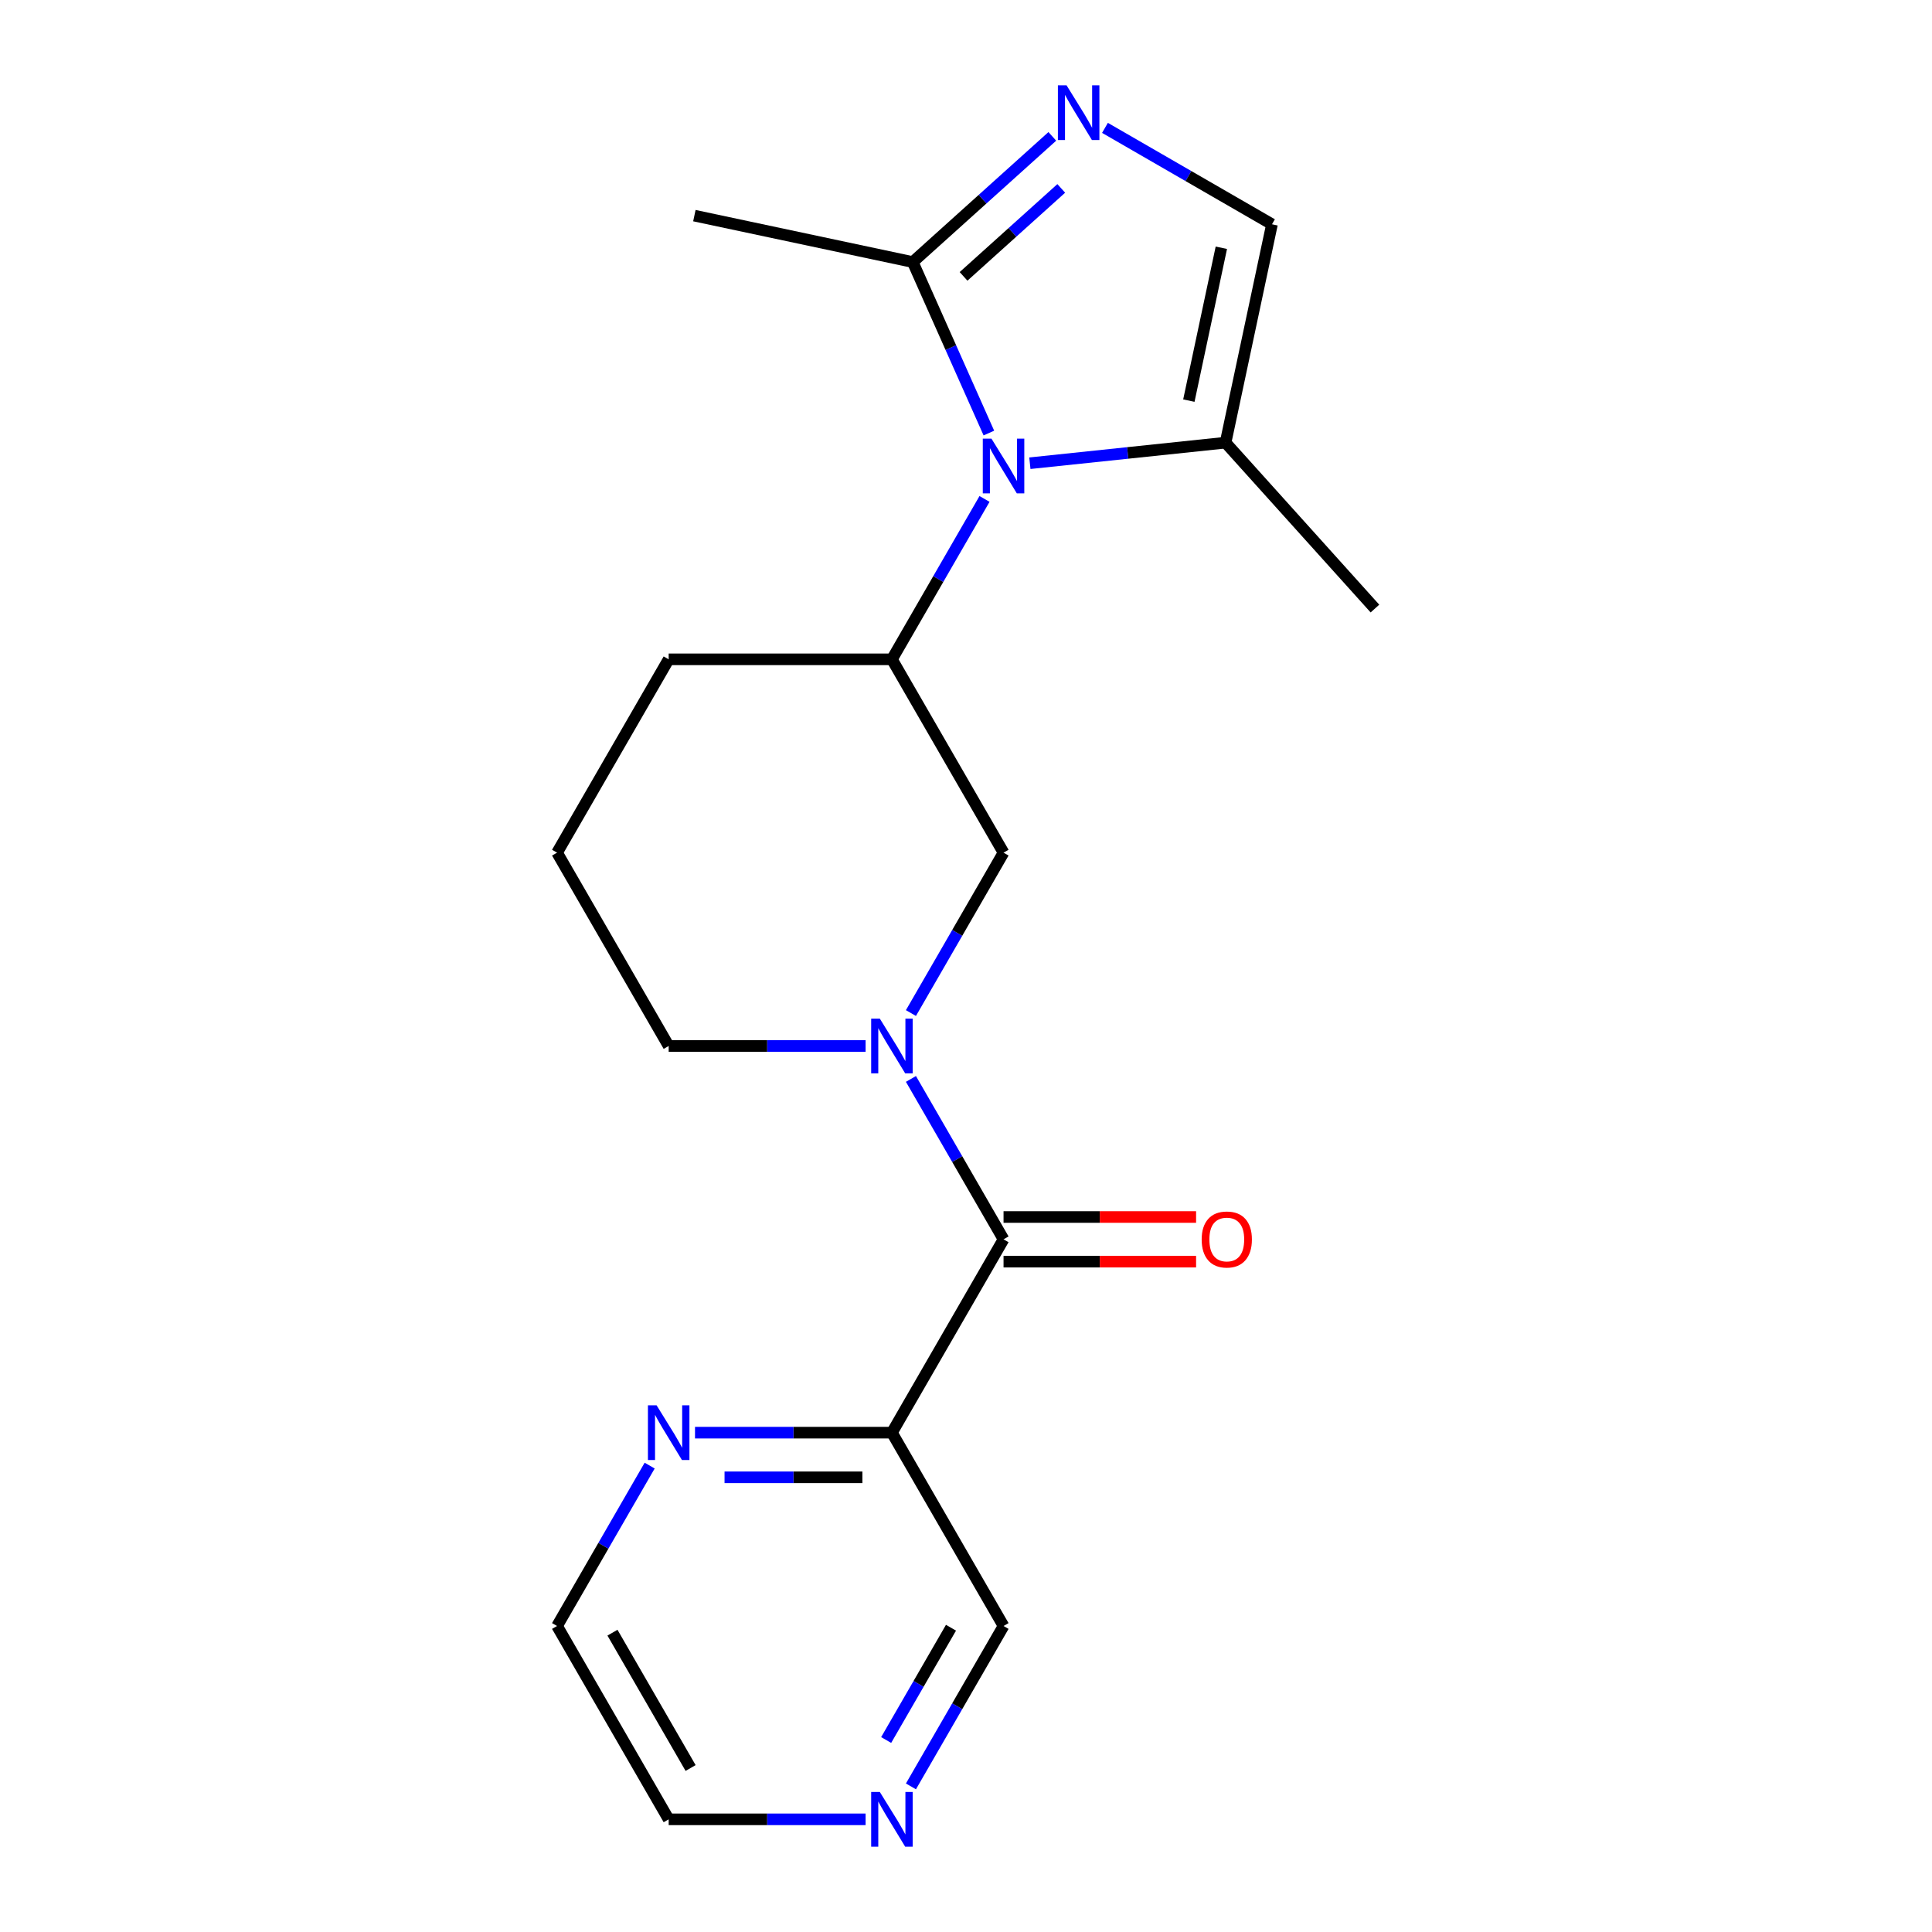 <?xml version='1.0' encoding='iso-8859-1'?>
<svg version='1.1' baseProfile='full'
              xmlns='http://www.w3.org/2000/svg'
                      xmlns:rdkit='http://www.rdkit.org/xml'
                      xmlns:xlink='http://www.w3.org/1999/xlink'
                  xml:space='preserve'
width='1000px' height='1000px' viewBox='0 0 1000 1000'>
<!-- END OF HEADER -->
<rect style='opacity:1.0;fill:#FFFFFF;stroke:none' width='1000' height='1000' x='0' y='0'> </rect>
<path class='bond-3' d='M 511.842,224.147 L 492.138,179.891' style='fill:none;fill-rule:evenodd;stroke:#0000FF;stroke-width:6px;stroke-linecap:butt;stroke-linejoin:miter;stroke-opacity:1' />
<path class='bond-3' d='M 492.138,179.891 L 472.434,135.636' style='fill:none;fill-rule:evenodd;stroke:#000000;stroke-width:6px;stroke-linecap:butt;stroke-linejoin:miter;stroke-opacity:1' />
<path class='bond-4' d='M 509.589,258.245 L 485.623,299.755' style='fill:none;fill-rule:evenodd;stroke:#0000FF;stroke-width:6px;stroke-linecap:butt;stroke-linejoin:miter;stroke-opacity:1' />
<path class='bond-4' d='M 485.623,299.755 L 461.657,341.266' style='fill:none;fill-rule:evenodd;stroke:#000000;stroke-width:6px;stroke-linecap:butt;stroke-linejoin:miter;stroke-opacity:1' />
<path class='bond-6' d='M 533.061,239.764 L 583.706,234.441' style='fill:none;fill-rule:evenodd;stroke:#0000FF;stroke-width:6px;stroke-linecap:butt;stroke-linejoin:miter;stroke-opacity:1' />
<path class='bond-6' d='M 583.706,234.441 L 634.35,229.118' style='fill:none;fill-rule:evenodd;stroke:#000000;stroke-width:6px;stroke-linecap:butt;stroke-linejoin:miter;stroke-opacity:1' />
<path class='bond-0' d='M 471.5,524.356 L 495.467,482.845' style='fill:none;fill-rule:evenodd;stroke:#0000FF;stroke-width:6px;stroke-linecap:butt;stroke-linejoin:miter;stroke-opacity:1' />
<path class='bond-0' d='M 495.467,482.845 L 519.433,441.335' style='fill:none;fill-rule:evenodd;stroke:#000000;stroke-width:6px;stroke-linecap:butt;stroke-linejoin:miter;stroke-opacity:1' />
<path class='bond-1' d='M 471.5,558.453 L 495.467,599.964' style='fill:none;fill-rule:evenodd;stroke:#0000FF;stroke-width:6px;stroke-linecap:butt;stroke-linejoin:miter;stroke-opacity:1' />
<path class='bond-1' d='M 495.467,599.964 L 519.433,641.474' style='fill:none;fill-rule:evenodd;stroke:#000000;stroke-width:6px;stroke-linecap:butt;stroke-linejoin:miter;stroke-opacity:1' />
<path class='bond-21' d='M 448.029,541.405 L 397.068,541.405' style='fill:none;fill-rule:evenodd;stroke:#0000FF;stroke-width:6px;stroke-linecap:butt;stroke-linejoin:miter;stroke-opacity:1' />
<path class='bond-21' d='M 397.068,541.405 L 346.107,541.405' style='fill:none;fill-rule:evenodd;stroke:#000000;stroke-width:6px;stroke-linecap:butt;stroke-linejoin:miter;stroke-opacity:1' />
<path class='bond-5' d='M 519.433,641.474 L 461.657,741.544' style='fill:none;fill-rule:evenodd;stroke:#000000;stroke-width:6px;stroke-linecap:butt;stroke-linejoin:miter;stroke-opacity:1' />
<path class='bond-10' d='M 519.433,653.029 L 569.263,653.029' style='fill:none;fill-rule:evenodd;stroke:#000000;stroke-width:6px;stroke-linecap:butt;stroke-linejoin:miter;stroke-opacity:1' />
<path class='bond-10' d='M 569.263,653.029 L 619.094,653.029' style='fill:none;fill-rule:evenodd;stroke:#FF0000;stroke-width:6px;stroke-linecap:butt;stroke-linejoin:miter;stroke-opacity:1' />
<path class='bond-10' d='M 519.433,629.919 L 569.263,629.919' style='fill:none;fill-rule:evenodd;stroke:#000000;stroke-width:6px;stroke-linecap:butt;stroke-linejoin:miter;stroke-opacity:1' />
<path class='bond-10' d='M 569.263,629.919 L 619.094,629.919' style='fill:none;fill-rule:evenodd;stroke:#FF0000;stroke-width:6px;stroke-linecap:butt;stroke-linejoin:miter;stroke-opacity:1' />
<path class='bond-2' d='M 544.676,70.589 L 508.555,103.112' style='fill:none;fill-rule:evenodd;stroke:#0000FF;stroke-width:6px;stroke-linecap:butt;stroke-linejoin:miter;stroke-opacity:1' />
<path class='bond-2' d='M 508.555,103.112 L 472.434,135.636' style='fill:none;fill-rule:evenodd;stroke:#000000;stroke-width:6px;stroke-linecap:butt;stroke-linejoin:miter;stroke-opacity:1' />
<path class='bond-2' d='M 549.303,97.52 L 524.019,120.286' style='fill:none;fill-rule:evenodd;stroke:#0000FF;stroke-width:6px;stroke-linecap:butt;stroke-linejoin:miter;stroke-opacity:1' />
<path class='bond-2' d='M 524.019,120.286 L 498.734,143.053' style='fill:none;fill-rule:evenodd;stroke:#000000;stroke-width:6px;stroke-linecap:butt;stroke-linejoin:miter;stroke-opacity:1' />
<path class='bond-20' d='M 571.933,66.186 L 615.154,91.139' style='fill:none;fill-rule:evenodd;stroke:#0000FF;stroke-width:6px;stroke-linecap:butt;stroke-linejoin:miter;stroke-opacity:1' />
<path class='bond-20' d='M 615.154,91.139 L 658.374,116.092' style='fill:none;fill-rule:evenodd;stroke:#000000;stroke-width:6px;stroke-linecap:butt;stroke-linejoin:miter;stroke-opacity:1' />
<path class='bond-15' d='M 472.434,135.636 L 359.409,111.611' style='fill:none;fill-rule:evenodd;stroke:#000000;stroke-width:6px;stroke-linecap:butt;stroke-linejoin:miter;stroke-opacity:1' />
<path class='bond-8' d='M 461.657,341.266 L 519.433,441.335' style='fill:none;fill-rule:evenodd;stroke:#000000;stroke-width:6px;stroke-linecap:butt;stroke-linejoin:miter;stroke-opacity:1' />
<path class='bond-14' d='M 461.657,341.266 L 346.107,341.266' style='fill:none;fill-rule:evenodd;stroke:#000000;stroke-width:6px;stroke-linecap:butt;stroke-linejoin:miter;stroke-opacity:1' />
<path class='bond-9' d='M 461.657,741.544 L 410.697,741.544' style='fill:none;fill-rule:evenodd;stroke:#000000;stroke-width:6px;stroke-linecap:butt;stroke-linejoin:miter;stroke-opacity:1' />
<path class='bond-9' d='M 410.697,741.544 L 359.736,741.544' style='fill:none;fill-rule:evenodd;stroke:#0000FF;stroke-width:6px;stroke-linecap:butt;stroke-linejoin:miter;stroke-opacity:1' />
<path class='bond-9' d='M 446.369,764.654 L 410.697,764.654' style='fill:none;fill-rule:evenodd;stroke:#000000;stroke-width:6px;stroke-linecap:butt;stroke-linejoin:miter;stroke-opacity:1' />
<path class='bond-9' d='M 410.697,764.654 L 375.024,764.654' style='fill:none;fill-rule:evenodd;stroke:#0000FF;stroke-width:6px;stroke-linecap:butt;stroke-linejoin:miter;stroke-opacity:1' />
<path class='bond-13' d='M 461.657,741.544 L 519.433,841.613' style='fill:none;fill-rule:evenodd;stroke:#000000;stroke-width:6px;stroke-linecap:butt;stroke-linejoin:miter;stroke-opacity:1' />
<path class='bond-7' d='M 634.35,229.118 L 658.374,116.092' style='fill:none;fill-rule:evenodd;stroke:#000000;stroke-width:6px;stroke-linecap:butt;stroke-linejoin:miter;stroke-opacity:1' />
<path class='bond-7' d='M 615.348,207.359 L 632.165,128.241' style='fill:none;fill-rule:evenodd;stroke:#000000;stroke-width:6px;stroke-linecap:butt;stroke-linejoin:miter;stroke-opacity:1' />
<path class='bond-16' d='M 634.35,229.118 L 711.668,314.988' style='fill:none;fill-rule:evenodd;stroke:#000000;stroke-width:6px;stroke-linecap:butt;stroke-linejoin:miter;stroke-opacity:1' />
<path class='bond-18' d='M 336.264,758.592 L 312.298,800.103' style='fill:none;fill-rule:evenodd;stroke:#0000FF;stroke-width:6px;stroke-linecap:butt;stroke-linejoin:miter;stroke-opacity:1' />
<path class='bond-18' d='M 312.298,800.103 L 288.332,841.613' style='fill:none;fill-rule:evenodd;stroke:#000000;stroke-width:6px;stroke-linecap:butt;stroke-linejoin:miter;stroke-opacity:1' />
<path class='bond-11' d='M 471.5,924.634 L 495.467,883.124' style='fill:none;fill-rule:evenodd;stroke:#0000FF;stroke-width:6px;stroke-linecap:butt;stroke-linejoin:miter;stroke-opacity:1' />
<path class='bond-11' d='M 495.467,883.124 L 519.433,841.613' style='fill:none;fill-rule:evenodd;stroke:#000000;stroke-width:6px;stroke-linecap:butt;stroke-linejoin:miter;stroke-opacity:1' />
<path class='bond-11' d='M 458.676,900.626 L 475.453,871.569' style='fill:none;fill-rule:evenodd;stroke:#0000FF;stroke-width:6px;stroke-linecap:butt;stroke-linejoin:miter;stroke-opacity:1' />
<path class='bond-11' d='M 475.453,871.569 L 492.229,842.511' style='fill:none;fill-rule:evenodd;stroke:#000000;stroke-width:6px;stroke-linecap:butt;stroke-linejoin:miter;stroke-opacity:1' />
<path class='bond-19' d='M 448.029,941.683 L 397.068,941.683' style='fill:none;fill-rule:evenodd;stroke:#0000FF;stroke-width:6px;stroke-linecap:butt;stroke-linejoin:miter;stroke-opacity:1' />
<path class='bond-19' d='M 397.068,941.683 L 346.107,941.683' style='fill:none;fill-rule:evenodd;stroke:#000000;stroke-width:6px;stroke-linecap:butt;stroke-linejoin:miter;stroke-opacity:1' />
<path class='bond-12' d='M 346.107,541.405 L 288.332,441.335' style='fill:none;fill-rule:evenodd;stroke:#000000;stroke-width:6px;stroke-linecap:butt;stroke-linejoin:miter;stroke-opacity:1' />
<path class='bond-17' d='M 346.107,341.266 L 288.332,441.335' style='fill:none;fill-rule:evenodd;stroke:#000000;stroke-width:6px;stroke-linecap:butt;stroke-linejoin:miter;stroke-opacity:1' />
<path class='bond-22' d='M 288.332,841.613 L 346.107,941.683' style='fill:none;fill-rule:evenodd;stroke:#000000;stroke-width:6px;stroke-linecap:butt;stroke-linejoin:miter;stroke-opacity:1' />
<path class='bond-22' d='M 317.012,845.069 L 357.455,915.117' style='fill:none;fill-rule:evenodd;stroke:#000000;stroke-width:6px;stroke-linecap:butt;stroke-linejoin:miter;stroke-opacity:1' />
<path  class='atom-0' d='M 513.173 227.036
L 522.453 242.036
Q 523.373 243.516, 524.853 246.196
Q 526.333 248.876, 526.413 249.036
L 526.413 227.036
L 530.173 227.036
L 530.173 255.356
L 526.293 255.356
L 516.333 238.956
Q 515.173 237.036, 513.933 234.836
Q 512.733 232.636, 512.373 231.956
L 512.373 255.356
L 508.693 255.356
L 508.693 227.036
L 513.173 227.036
' fill='#0000FF'/>
<path  class='atom-1' d='M 455.397 527.245
L 464.677 542.245
Q 465.597 543.725, 467.077 546.405
Q 468.557 549.085, 468.637 549.245
L 468.637 527.245
L 472.397 527.245
L 472.397 555.565
L 468.517 555.565
L 458.557 539.165
Q 457.397 537.245, 456.157 535.045
Q 454.957 532.845, 454.597 532.165
L 454.597 555.565
L 450.917 555.565
L 450.917 527.245
L 455.397 527.245
' fill='#0000FF'/>
<path  class='atom-3' d='M 552.045 44.157
L 561.325 59.157
Q 562.245 60.637, 563.725 63.317
Q 565.205 65.997, 565.285 66.157
L 565.285 44.157
L 569.045 44.157
L 569.045 72.477
L 565.165 72.477
L 555.205 56.077
Q 554.045 54.157, 552.805 51.957
Q 551.605 49.757, 551.245 49.077
L 551.245 72.477
L 547.565 72.477
L 547.565 44.157
L 552.045 44.157
' fill='#0000FF'/>
<path  class='atom-10' d='M 339.847 727.384
L 349.127 742.384
Q 350.047 743.864, 351.527 746.544
Q 353.007 749.224, 353.087 749.384
L 353.087 727.384
L 356.847 727.384
L 356.847 755.704
L 352.967 755.704
L 343.007 739.304
Q 341.847 737.384, 340.607 735.184
Q 339.407 732.984, 339.047 732.304
L 339.047 755.704
L 335.367 755.704
L 335.367 727.384
L 339.847 727.384
' fill='#0000FF'/>
<path  class='atom-11' d='M 621.983 641.554
Q 621.983 634.754, 625.343 630.954
Q 628.703 627.154, 634.983 627.154
Q 641.263 627.154, 644.623 630.954
Q 647.983 634.754, 647.983 641.554
Q 647.983 648.434, 644.583 652.354
Q 641.183 656.234, 634.983 656.234
Q 628.743 656.234, 625.343 652.354
Q 621.983 648.474, 621.983 641.554
M 634.983 653.034
Q 639.303 653.034, 641.623 650.154
Q 643.983 647.234, 643.983 641.554
Q 643.983 635.994, 641.623 633.194
Q 639.303 630.354, 634.983 630.354
Q 630.663 630.354, 628.303 633.154
Q 625.983 635.954, 625.983 641.554
Q 625.983 647.274, 628.303 650.154
Q 630.663 653.034, 634.983 653.034
' fill='#FF0000'/>
<path  class='atom-12' d='M 455.397 927.523
L 464.677 942.523
Q 465.597 944.003, 467.077 946.683
Q 468.557 949.363, 468.637 949.523
L 468.637 927.523
L 472.397 927.523
L 472.397 955.843
L 468.517 955.843
L 458.557 939.443
Q 457.397 937.523, 456.157 935.323
Q 454.957 933.123, 454.597 932.443
L 454.597 955.843
L 450.917 955.843
L 450.917 927.523
L 455.397 927.523
' fill='#0000FF'/>
</svg>
